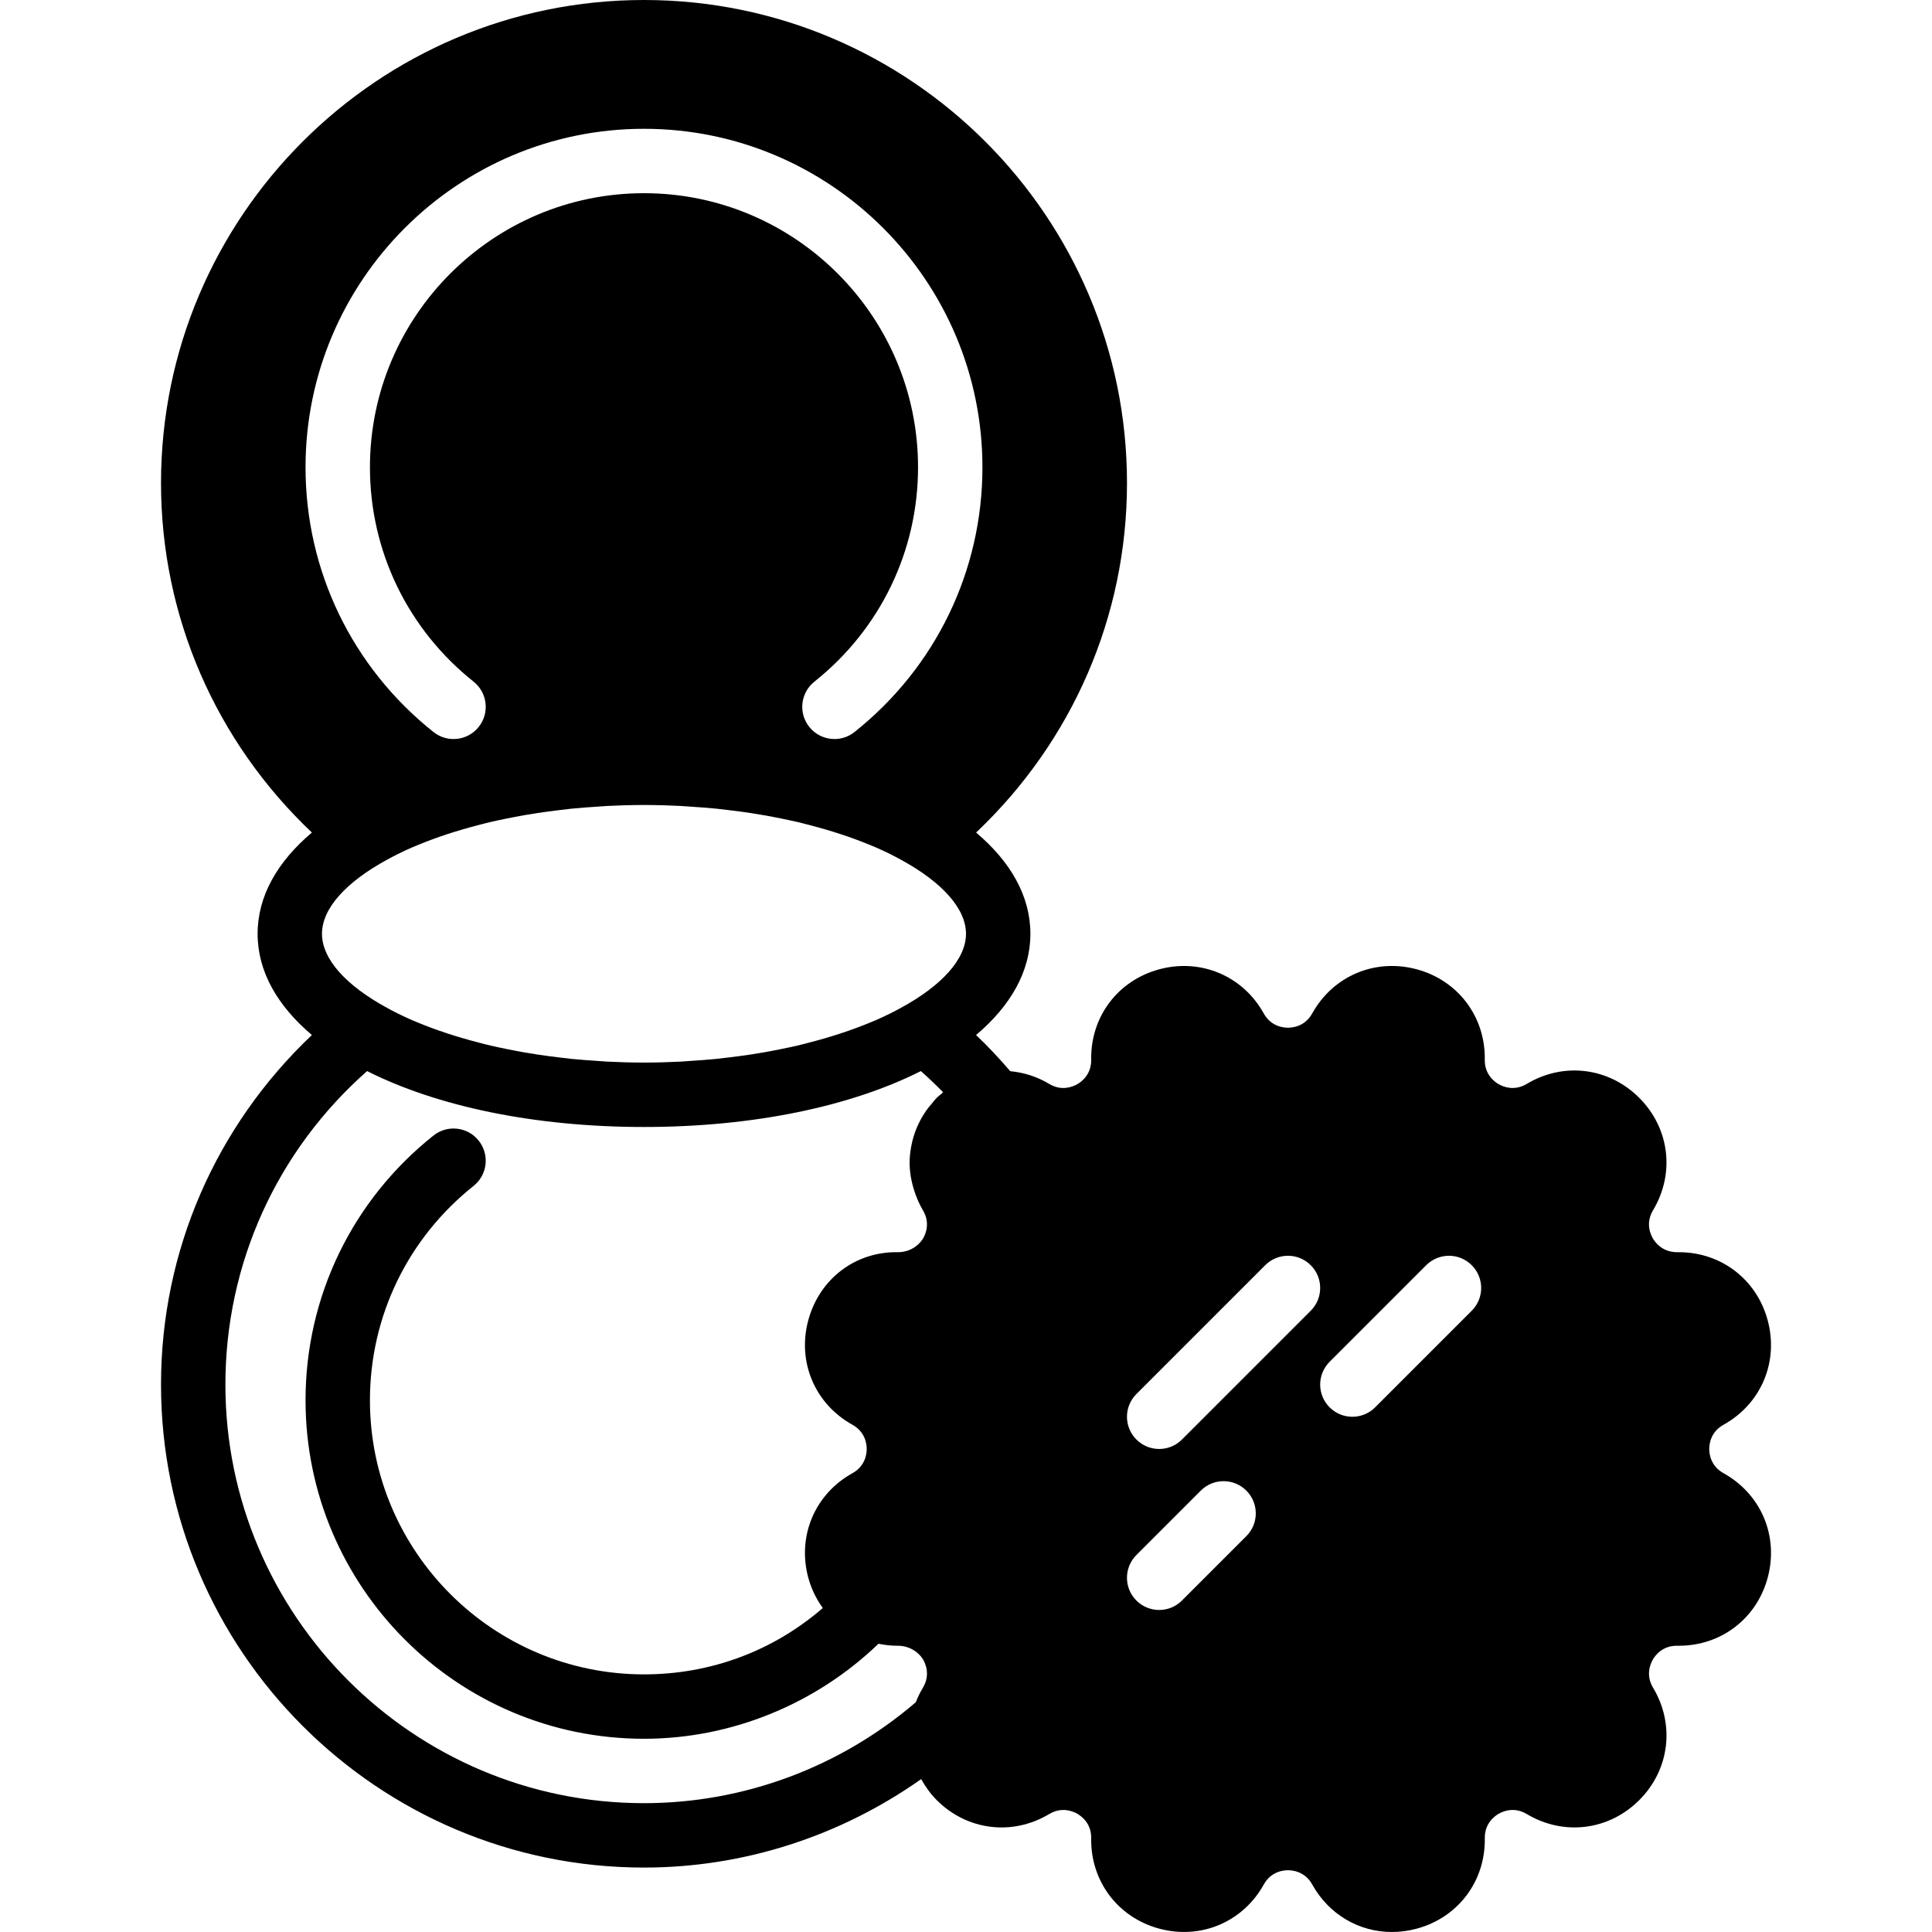 <?xml version="1.0" encoding="iso-8859-1"?>
<!-- Uploaded to: SVG Repo, www.svgrepo.com, Generator: SVG Repo Mixer Tools -->
<svg fill="#000000" height="800px" width="800px" version="1.1" id="Layer_1" xmlns="http://www.w3.org/2000/svg" xmlns:xlink="http://www.w3.org/1999/xlink" 
	 viewBox="0 0 512.009 512.009" xml:space="preserve">
<g>
	<g>
		<path d="M456.755,390.417c-3.413-1.894-3.78-5.12-3.78-6.417c0-1.297,0.367-4.523,3.78-6.417
			c9.958-5.53,14.669-16.648,11.716-27.657c-2.91-10.863-12.339-18.074-23.535-18.074h-0.435c-3.891,0.017-5.837-2.552-6.485-3.678
			c-0.649-1.126-1.937-4.096,0.06-7.432c5.862-9.779,4.395-21.76-3.669-29.815c-8.064-8.055-20.028-9.532-29.807-3.669
			c-3.337,1.997-6.323,0.708-7.45,0.06c-1.118-0.648-3.729-2.586-3.661-6.477c0.188-11.392-7.083-21.035-18.091-23.979
			c-10.991-2.935-22.127,1.758-27.648,11.725h-0.008c-1.886,3.405-5.111,3.772-6.409,3.772c-1.297,0-4.523-0.367-6.417-3.772
			c-5.538-9.967-16.657-14.652-27.648-11.725c-11.008,2.944-18.278,12.587-18.091,23.979c0.068,3.891-2.543,5.828-3.661,6.477
			c-1.135,0.64-4.104,1.954-7.45-0.06c-3.277-1.971-6.801-3.038-10.342-3.379c-2.876-3.354-5.871-6.554-9.054-9.583
			c9.131-7.714,14.396-16.836,14.396-26.829s-5.257-19.115-14.387-26.829c25.472-24.132,39.987-57.259,39.987-92.638
			c0-70.588-57.421-128-128-128s-128,57.412-128,128c0,35.379,14.515,68.506,39.987,92.638
			c-9.131,7.714-14.387,16.836-14.387,26.829s5.257,19.106,14.387,26.829c-25.472,24.132-39.987,57.259-39.987,92.638
			c0,70.579,57.421,128,128,128c26.411,0,51.968-8.294,73.455-23.441c1.109,1.988,2.441,3.883,4.139,5.581
			c8.055,8.055,20.036,9.523,29.807,3.669c3.345-1.997,6.315-0.708,7.45-0.06c1.118,0.649,3.729,2.586,3.661,6.477
			c-0.188,11.392,7.083,21.035,18.091,23.979c11,2.935,22.118-1.766,27.657-11.725c1.886-3.405,5.111-3.772,6.409-3.772
			c1.297,0,4.523,0.367,6.417,3.772c4.429,7.987,12.442,12.595,21.12,12.595c2.15,0,4.343-0.282,6.528-0.87
			c11.008-2.944,18.278-12.587,18.091-23.979c-0.068-3.891,2.543-5.828,3.661-6.477c1.126-0.648,4.104-1.946,7.45,0.06
			c9.762,5.845,21.743,4.386,29.807-3.669c8.064-8.055,9.532-20.036,3.669-29.815c-1.997-3.337-0.708-6.306-0.06-7.433
			c0.64-1.118,2.534-3.678,6.34-3.678h0.572c11.204,0,20.634-7.211,23.543-18.074C471.424,407.066,466.713,395.947,456.755,390.417z
			 M80.972,123.836c0-49.459,40.235-89.702,89.694-89.702c49.459,0,89.694,40.243,89.694,89.702
			c0,27.435-12.356,53.009-33.903,70.161c-1.57,1.254-3.447,1.86-5.316,1.86c-2.5,0-4.992-1.101-6.673-3.217
			c-2.935-3.686-2.33-9.054,1.357-11.989c17.459-13.901,27.469-34.611,27.469-56.815c0-40.055-32.58-72.636-72.627-72.636
			s-72.627,32.58-72.627,72.636c0,22.204,10.01,42.914,27.469,56.815c3.686,2.935,4.292,8.303,1.357,11.989
			c-2.935,3.695-8.303,4.292-11.989,1.357C93.329,176.845,80.972,151.27,80.972,123.836z M249.565,289.818
			c-0.427,0.375-0.896,0.691-1.306,1.109c-0.546,0.546-0.981,1.152-1.468,1.732c-0.213,0.256-0.444,0.495-0.649,0.751
			c-2.167,2.807-3.627,5.939-4.412,9.225c-0.102,0.444-0.188,0.879-0.273,1.323c-0.282,1.587-0.444,3.183-0.393,4.796
			c0.009,0.341,0.034,0.666,0.06,0.998c0.111,1.519,0.384,3.038,0.794,4.54c0.128,0.495,0.282,0.99,0.444,1.485
			c0.572,1.69,1.263,3.362,2.227,4.966c1.997,3.337,0.708,6.306,0.06,7.432c-0.649,1.135-2.705,3.558-6.477,3.678
			c-11.443-0.29-21.026,7.074-23.979,18.074c-2.953,11.008,1.758,22.127,11.716,27.657c3.413,1.894,3.78,5.12,3.78,6.417
			c0,1.297-0.367,4.523-3.78,6.417c-9.958,5.53-14.669,16.649-11.716,27.657c0.811,3.012,2.15,5.7,3.857,8.073
			c-13.15,11.392-29.713,17.587-47.386,17.587c-40.047,0-72.627-32.58-72.627-72.636c0-22.204,10.01-42.914,27.469-56.815
			c3.686-2.935,4.292-8.303,1.357-11.989c-2.935-3.695-8.311-4.292-11.989-1.357c-21.547,17.152-33.903,42.726-33.903,70.161
			c0,49.459,40.235,89.702,89.694,89.702c23.159,0,45.508-9.182,62.14-25.182c1.596,0.316,3.226,0.529,4.924,0.529h0.435
			c3.78,0.137,5.837,2.551,6.485,3.678c0.648,1.126,1.937,4.096-0.06,7.433l-0.009,0.009v0.009
			c-0.751,1.246-1.374,2.534-1.886,3.849c-20.147,17.263-45.636,26.743-72.03,26.743c-61.167,0-110.933-49.766-110.933-110.933
			c0-32.009,13.628-61.969,37.555-83.081c18.321,9.242,44.023,14.814,73.378,14.814c29.346,0,55.057-5.572,73.378-14.814
			c2.022,1.792,3.985,3.661,5.879,5.598C249.796,289.562,249.693,289.707,249.565,289.818z M238.668,267.145
			c-0.879,0.486-1.792,0.956-2.722,1.425c-1.237,0.606-2.492,1.203-3.823,1.784c-0.555,0.247-1.135,0.469-1.707,0.708
			c-4.804,1.98-10.189,3.755-16.06,5.265c-1.016,0.256-2.005,0.529-3.038,0.768c-1.391,0.324-2.825,0.623-4.267,0.913
			c-1.51,0.307-3.038,0.606-4.591,0.879c-1.212,0.213-2.44,0.41-3.678,0.597c-1.92,0.29-3.866,0.546-5.828,0.776
			c-1.041,0.128-2.074,0.256-3.132,0.367c-2.27,0.222-4.574,0.392-6.895,0.538c-0.853,0.06-1.69,0.136-2.56,0.179
			c-3.209,0.162-6.443,0.256-9.702,0.256c-3.26,0-6.494-0.094-9.711-0.256c-0.862-0.043-1.698-0.12-2.552-0.179
			c-2.321-0.145-4.625-0.316-6.895-0.538c-1.058-0.111-2.091-0.239-3.132-0.367c-1.963-0.23-3.908-0.486-5.828-0.776
			c-1.237-0.188-2.466-0.384-3.678-0.597c-1.553-0.273-3.081-0.572-4.591-0.879c-1.442-0.29-2.876-0.589-4.267-0.913
			c-1.033-0.239-2.022-0.512-3.038-0.768c-5.871-1.51-11.255-3.285-16.06-5.265c-0.572-0.239-1.152-0.461-1.707-0.708
			c-1.331-0.58-2.586-1.178-3.823-1.784c-0.93-0.469-1.843-0.939-2.722-1.425c-10.931-5.931-17.331-12.962-17.331-19.678
			s6.4-13.747,17.331-19.678c0.879-0.486,1.792-0.956,2.722-1.425c1.237-0.606,2.492-1.212,3.823-1.784
			c0.555-0.247,1.135-0.469,1.707-0.708c4.804-1.98,10.189-3.755,16.06-5.265c1.015-0.256,2.005-0.529,3.038-0.768
			c1.382-0.324,2.816-0.614,4.25-0.913c1.527-0.307,3.063-0.606,4.625-0.879c1.203-0.213,2.423-0.41,3.652-0.597
			c1.92-0.29,3.874-0.546,5.837-0.776c1.041-0.128,2.074-0.256,3.132-0.367c2.27-0.222,4.574-0.393,6.895-0.538
			c0.853-0.06,1.69-0.137,2.552-0.179c3.217-0.162,6.451-0.256,9.711-0.256c3.26,0,6.494,0.094,9.702,0.256
			c0.87,0.043,1.707,0.119,2.56,0.179c2.321,0.145,4.625,0.316,6.895,0.538c1.058,0.111,2.091,0.239,3.132,0.367
			c1.963,0.23,3.908,0.486,5.837,0.776c1.229,0.188,2.449,0.384,3.652,0.597c1.562,0.273,3.098,0.572,4.625,0.879
			c1.434,0.299,2.867,0.589,4.25,0.913c1.033,0.239,2.022,0.512,3.038,0.768c5.871,1.51,11.255,3.285,16.06,5.265
			c0.572,0.239,1.152,0.461,1.707,0.708c1.331,0.572,2.586,1.178,3.823,1.784c0.93,0.469,1.843,0.939,2.722,1.425
			C249.591,233.719,256,240.751,256,247.467S249.591,261.214,238.668,267.145z M330.299,407.1l-17.067,17.067
			c-1.664,1.664-3.849,2.5-6.033,2.5c-2.185,0-4.369-0.836-6.033-2.5c-3.337-3.337-3.337-8.73,0-12.066l17.067-17.067
			c3.337-3.337,8.73-3.337,12.066,0C333.636,398.37,333.636,403.763,330.299,407.1z M347.366,347.366L313.233,381.5
			c-1.664,1.664-3.849,2.5-6.033,2.5c-2.185,0-4.369-0.836-6.033-2.5c-3.337-3.337-3.337-8.73,0-12.066L335.3,335.3
			c3.336-3.337,8.73-3.337,12.066,0C350.703,338.637,350.703,344.03,347.366,347.366z M390.033,347.366l-25.6,25.6
			c-1.664,1.664-3.849,2.5-6.033,2.5c-2.185,0-4.369-0.836-6.033-2.5c-3.337-3.337-3.337-8.73,0-12.066l25.6-25.6
			c3.337-3.337,8.73-3.337,12.066,0C393.369,338.637,393.369,344.03,390.033,347.366z"/>
	</g>
</g>
</svg>